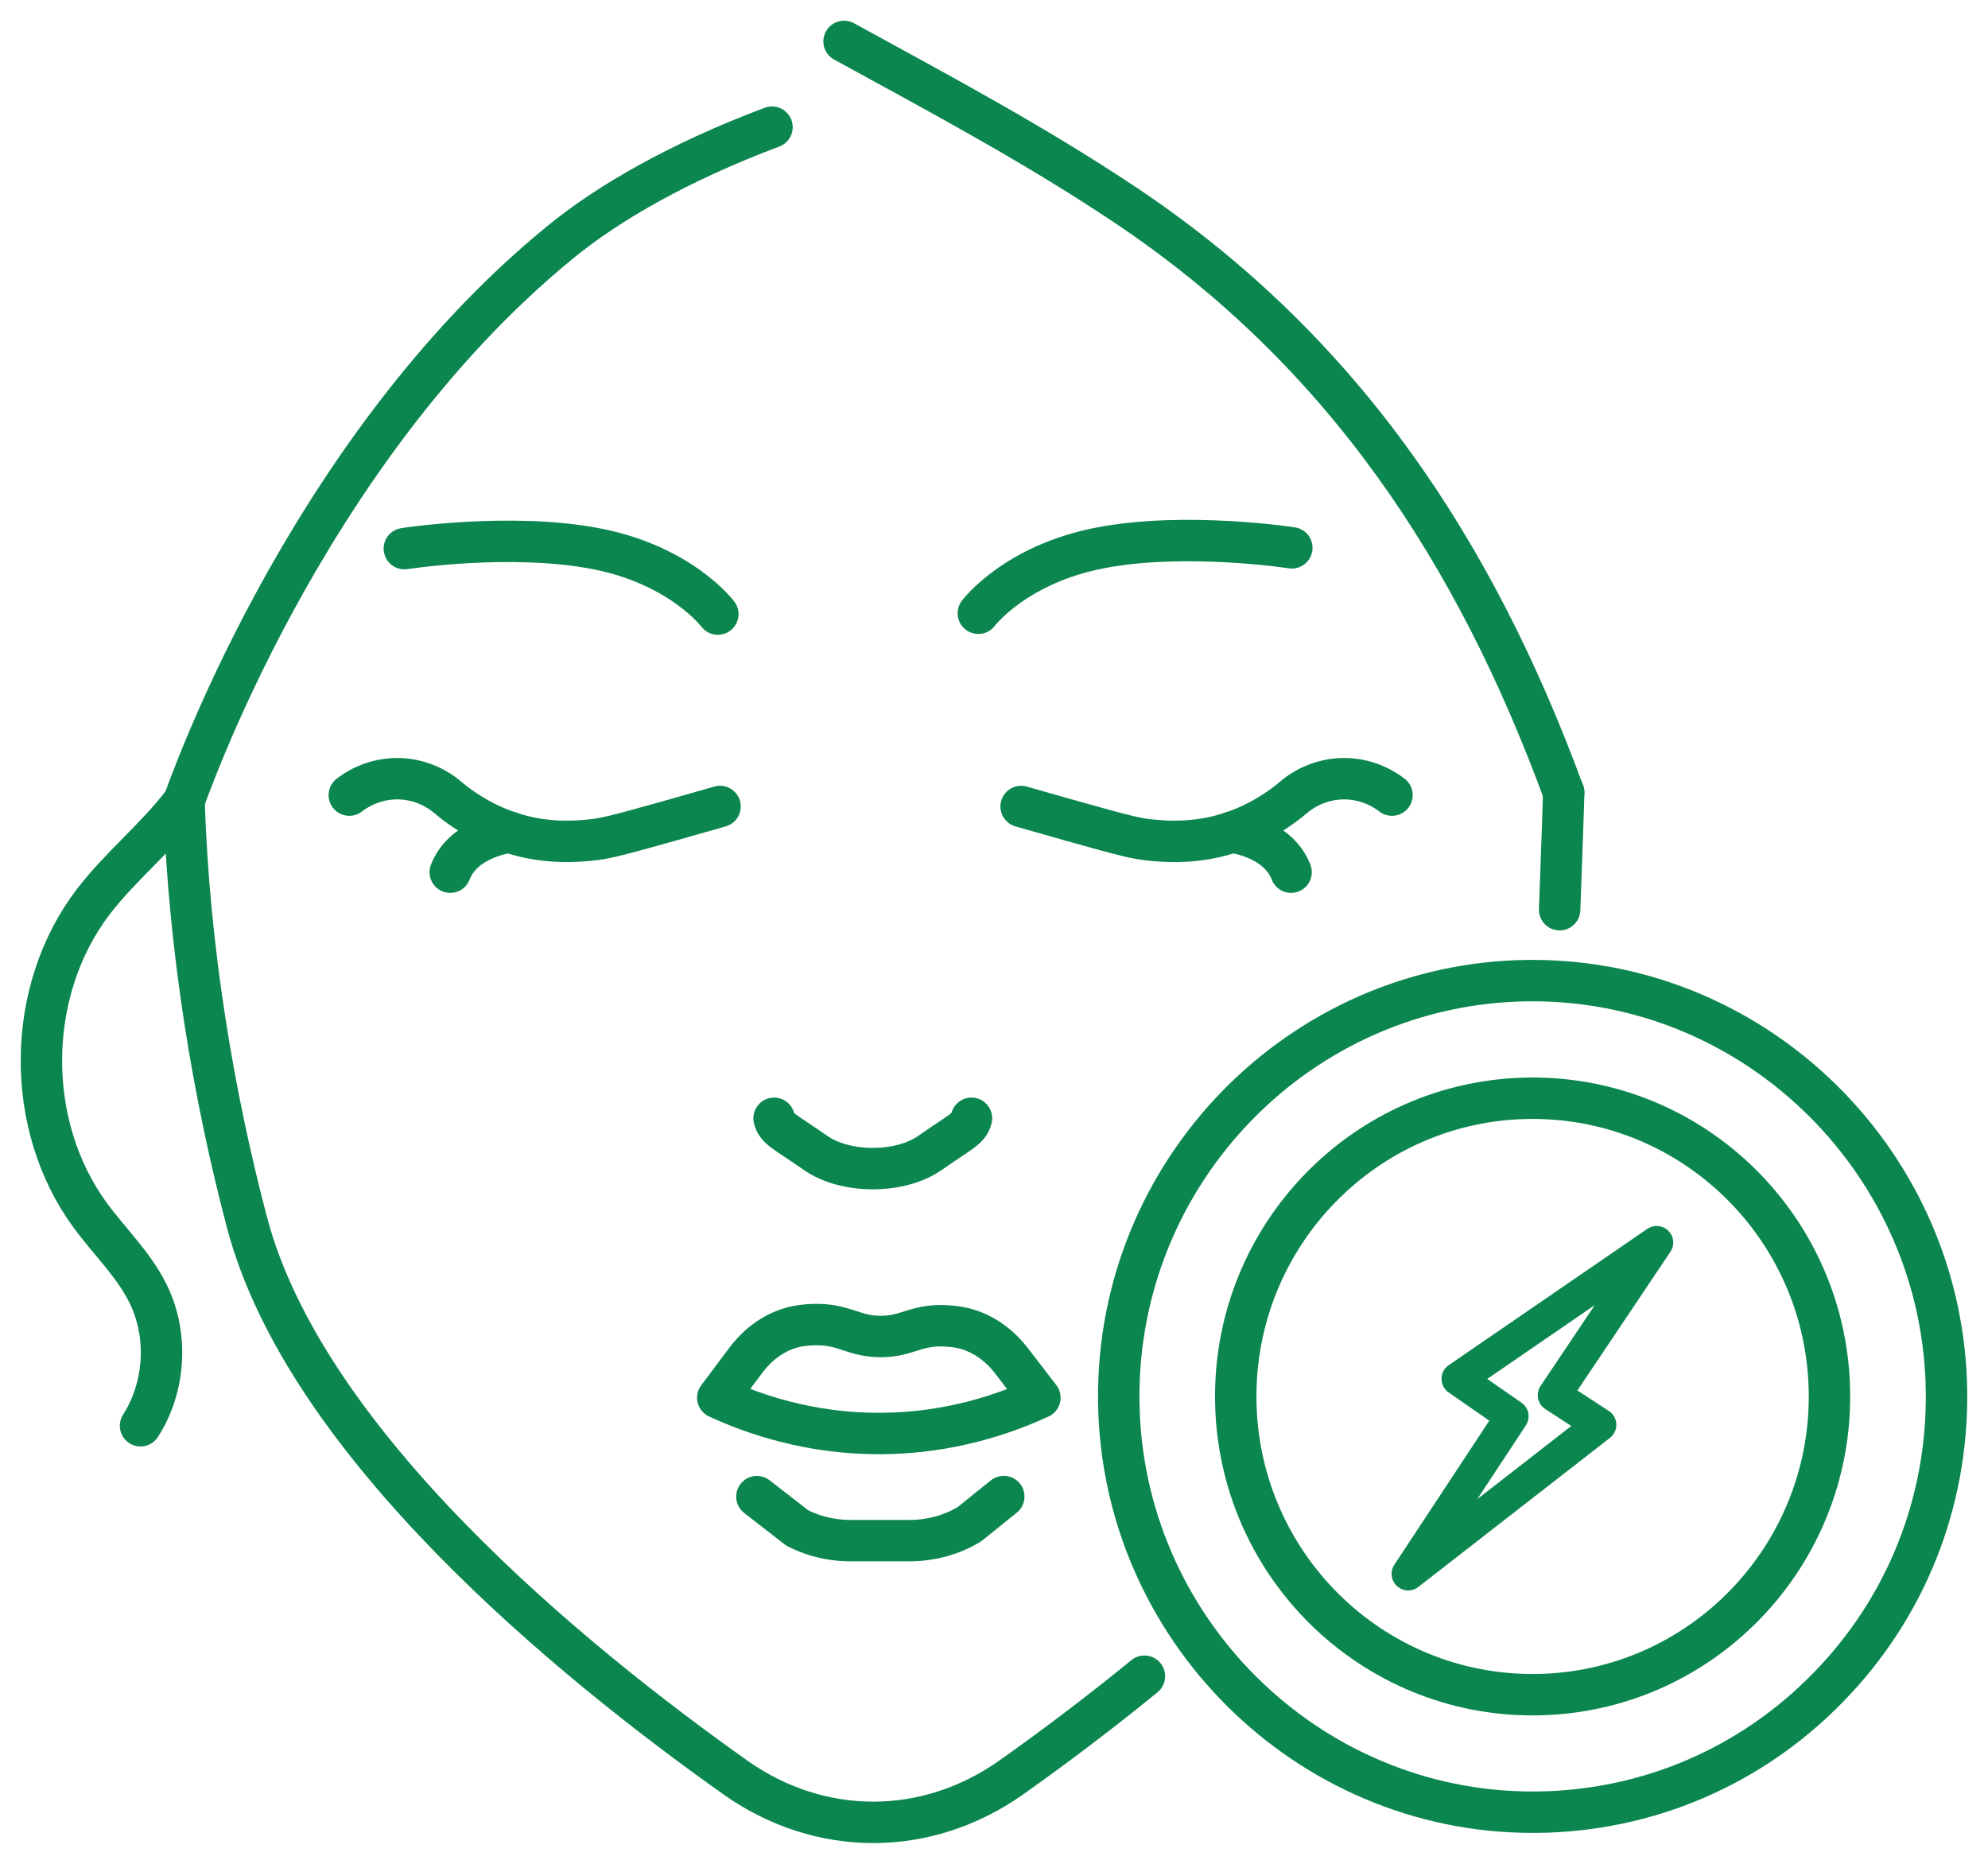 <?xml version="1.0" encoding="UTF-8"?> <svg xmlns="http://www.w3.org/2000/svg" width="48" height="45" viewBox="0 0 48 45" fill="none"><g clip-path="url(#clip0_760_2091)"><path d="M25.106 33.747C24.285 34.125 22.945 34.606 21.256 34.611C19.527 34.619 18.159 34.127 17.331 33.747C17.557 33.444 17.783 33.142 18.009 32.842C18.295 32.461 18.664 32.191 19.07 32.068C19.166 32.037 19.291 32.007 19.499 31.989C20.353 31.922 20.548 32.259 21.238 32.269C21.939 32.279 22.122 31.937 22.975 32.022C23.183 32.042 23.344 32.08 23.507 32.146C23.851 32.282 24.165 32.522 24.416 32.847C24.646 33.147 24.877 33.447 25.108 33.747H25.106Z" stroke="#0B864F" stroke-linecap="round" stroke-linejoin="round"></path><path d="M18.275 36.135L19.247 36.889C19.568 37.056 19.922 37.156 20.291 37.187C20.366 37.194 20.444 37.197 20.521 37.197H21.985C22.13 37.197 22.273 37.184 22.411 37.161C22.762 37.108 23.096 36.987 23.4 36.806L24.236 36.133" stroke="#0B864F" stroke-linecap="round" stroke-linejoin="round"></path><path d="M23.456 27C23.396 27.255 23.205 27.31 22.465 27.829C21.74 28.344 20.407 28.344 19.682 27.829C18.941 27.313 18.751 27.257 18.69 27" stroke="#0B864F" stroke-linecap="round" stroke-linejoin="round"></path><path d="M8.434 19.197C8.564 19.096 8.966 18.814 9.55 18.801C10.195 18.788 10.637 19.111 10.76 19.21C11.162 19.555 11.812 20.001 12.695 20.205C13.367 20.359 13.922 20.314 14.221 20.286C14.569 20.256 14.833 20.195 16.226 19.802C16.7 19.668 17.097 19.555 17.385 19.472" stroke="#0B864F" stroke-linecap="round" stroke-linejoin="round"></path><path d="M10.871 21.058C11.165 20.304 12.061 20.13 12.297 20.09" stroke="#0B864F" stroke-linecap="round" stroke-linejoin="round"></path><path d="M33.609 19.197C33.479 19.096 33.077 18.814 32.493 18.801C31.848 18.788 31.406 19.111 31.283 19.21C30.881 19.555 30.232 20.001 29.346 20.205C28.673 20.359 28.119 20.314 27.82 20.286C27.471 20.256 27.207 20.195 25.815 19.802C25.34 19.668 24.944 19.555 24.655 19.472" stroke="#0B864F" stroke-linecap="round" stroke-linejoin="round"></path><path d="M29.747 20.09C29.983 20.128 30.879 20.302 31.173 21.058" stroke="#0B864F" stroke-linecap="round" stroke-linejoin="round"></path><path d="M4.443 19.344C4.559 22.939 5.161 26.479 5.967 29.527C7.377 34.851 13.756 40.083 17.767 42.924C19.804 44.358 22.362 44.358 24.404 42.924C25.376 42.236 26.488 41.406 27.632 40.471" stroke="#0B864F" stroke-linecap="round" stroke-linejoin="round"></path><path d="M37.756 19.133C37.738 19.778 37.657 21.964 37.657 21.964" stroke="#0B864F" stroke-linecap="round" stroke-linejoin="round"></path><path d="M3.393 34.424C3.993 33.489 4.068 32.233 3.576 31.237C3.23 30.532 2.645 29.979 2.181 29.346C0.58 27.166 0.61 23.924 2.251 21.773C2.911 20.911 3.797 20.207 4.44 19.348" stroke="#0B864F" stroke-linecap="round" stroke-linejoin="round"></path><path d="M17.332 14.827C17.332 14.827 16.446 13.642 14.383 13.246C12.32 12.85 9.763 13.246 9.763 13.246" stroke="#0B864F" stroke-linecap="round" stroke-linejoin="round"></path><path d="M23.622 14.807C23.622 14.807 24.508 13.623 26.571 13.227C28.636 12.831 31.191 13.227 31.191 13.227" stroke="#0B864F" stroke-linecap="round" stroke-linejoin="round"></path><path d="M18.64 3.07C16.41 3.907 14.683 4.898 13.514 5.859C7.26 10.974 4.454 19.354 4.441 19.342" stroke="#0B864F" stroke-linecap="round" stroke-linejoin="round"></path><path d="M20.38 1C22.706 2.273 25.053 3.526 27.244 4.999C32.436 8.493 35.613 13.311 37.754 19.135" stroke="#0B864F" stroke-linecap="round" stroke-linejoin="round"></path><path d="M37.003 43.754C31.55 43.754 27.067 39.297 27.012 33.816C26.957 28.282 31.394 23.731 36.905 23.676H37.008C42.461 23.676 46.943 28.133 46.998 33.614C47.026 36.297 46.012 38.828 44.142 40.741C42.275 42.657 39.776 43.726 37.106 43.754H37.003Z" stroke="#0B864F" stroke-linecap="round" stroke-linejoin="round"></path><path d="M44.172 33.643C44.212 37.619 41.035 40.876 37.077 40.917C33.12 40.957 29.877 37.765 29.837 33.789C29.797 29.814 32.974 26.556 36.932 26.516C40.889 26.476 44.132 29.667 44.172 33.643Z" stroke="#0B864F" stroke-linecap="round" stroke-linejoin="round"></path><path d="M40 30L35.205 33.291L36.508 34.195L34 38L38.626 34.401L37.529 33.685L40 30Z" stroke="#0B864F" stroke-width="0.8" stroke-linecap="round" stroke-linejoin="round"></path></g><defs><clipPath id="clip0_760_2091"><rect width="48" height="45" fill="white"></rect></clipPath></defs></svg> 